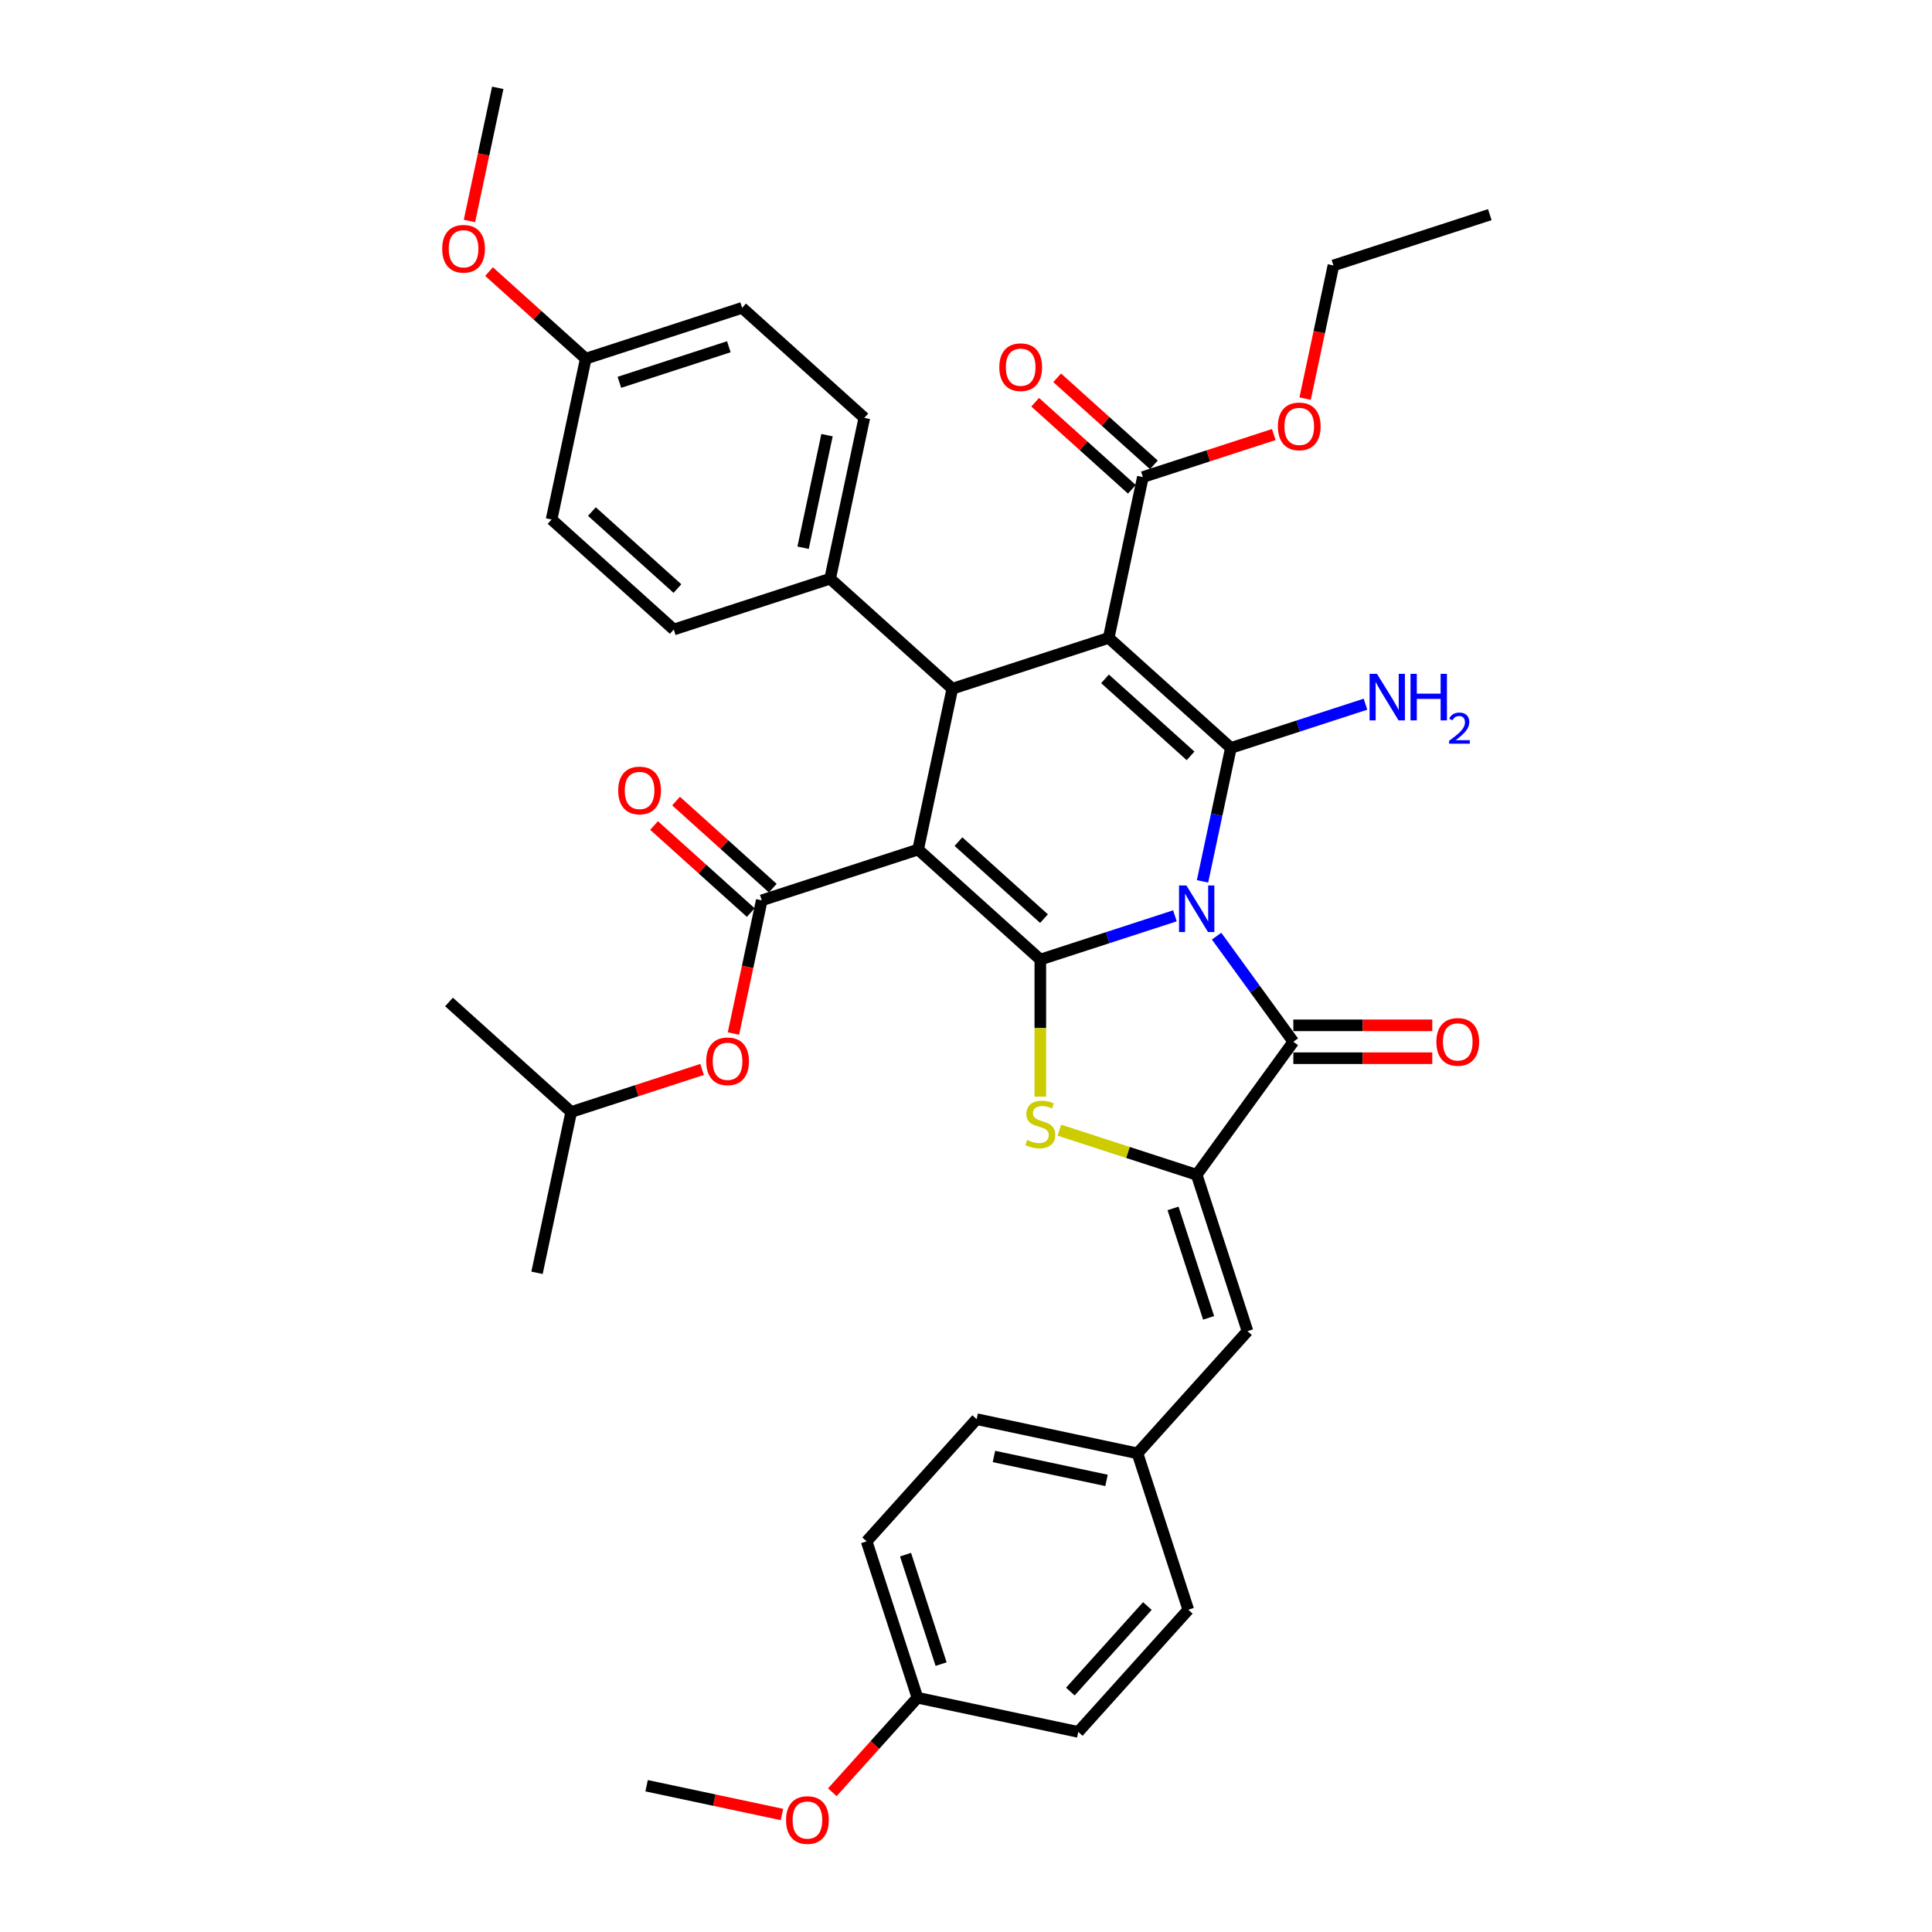 <?xml version='1.0' encoding='iso-8859-1'?>
<svg version='1.1' baseProfile='full'
              xmlns='http://www.w3.org/2000/svg'
                      xmlns:rdkit='http://www.rdkit.org/xml'
                      xmlns:xlink='http://www.w3.org/1999/xlink'
                  xml:space='preserve'
width='1000px' height='1000px' viewBox='0 0 1000 1000'>
<!-- END OF HEADER -->
<rect style='opacity:1.0;fill:#FFFFFF;stroke:none' width='1000' height='1000' x='0' y='0'> </rect>
<path class='bond-0' d='M 608.139,474.031 L 573.304,485.349' style='fill:none;fill-rule:evenodd;stroke:#0000FF;stroke-width:6px;stroke-linecap:butt;stroke-linejoin:miter;stroke-opacity:1' />
<path class='bond-0' d='M 573.304,485.349 L 538.469,496.668' style='fill:none;fill-rule:evenodd;stroke:#000000;stroke-width:6px;stroke-linecap:butt;stroke-linejoin:miter;stroke-opacity:1' />
<path class='bond-2' d='M 622.421,456.191 L 629.761,421.659' style='fill:none;fill-rule:evenodd;stroke:#0000FF;stroke-width:6px;stroke-linecap:butt;stroke-linejoin:miter;stroke-opacity:1' />
<path class='bond-2' d='M 629.761,421.659 L 637.101,387.126' style='fill:none;fill-rule:evenodd;stroke:#000000;stroke-width:6px;stroke-linecap:butt;stroke-linejoin:miter;stroke-opacity:1' />
<path class='bond-4' d='M 629.708,484.548 L 649.569,511.884' style='fill:none;fill-rule:evenodd;stroke:#0000FF;stroke-width:6px;stroke-linecap:butt;stroke-linejoin:miter;stroke-opacity:1' />
<path class='bond-4' d='M 649.569,511.884 L 669.43,539.22' style='fill:none;fill-rule:evenodd;stroke:#000000;stroke-width:6px;stroke-linecap:butt;stroke-linejoin:miter;stroke-opacity:1' />
<path class='bond-1' d='M 538.469,496.668 L 475.225,439.723' style='fill:none;fill-rule:evenodd;stroke:#000000;stroke-width:6px;stroke-linecap:butt;stroke-linejoin:miter;stroke-opacity:1' />
<path class='bond-1' d='M 540.371,475.477 L 496.101,435.616' style='fill:none;fill-rule:evenodd;stroke:#000000;stroke-width:6px;stroke-linecap:butt;stroke-linejoin:miter;stroke-opacity:1' />
<path class='bond-5' d='M 538.469,496.668 L 538.469,532.148' style='fill:none;fill-rule:evenodd;stroke:#000000;stroke-width:6px;stroke-linecap:butt;stroke-linejoin:miter;stroke-opacity:1' />
<path class='bond-5' d='M 538.469,532.148 L 538.469,567.627' style='fill:none;fill-rule:evenodd;stroke:#CCCC00;stroke-width:6px;stroke-linecap:butt;stroke-linejoin:miter;stroke-opacity:1' />
<path class='bond-8' d='M 475.225,439.723 L 394.287,466.021' style='fill:none;fill-rule:evenodd;stroke:#000000;stroke-width:6px;stroke-linecap:butt;stroke-linejoin:miter;stroke-opacity:1' />
<path class='bond-39' d='M 475.225,439.723 L 492.919,356.479' style='fill:none;fill-rule:evenodd;stroke:#000000;stroke-width:6px;stroke-linecap:butt;stroke-linejoin:miter;stroke-opacity:1' />
<path class='bond-3' d='M 637.101,387.126 L 573.857,330.181' style='fill:none;fill-rule:evenodd;stroke:#000000;stroke-width:6px;stroke-linecap:butt;stroke-linejoin:miter;stroke-opacity:1' />
<path class='bond-3' d='M 616.225,391.233 L 571.954,351.371' style='fill:none;fill-rule:evenodd;stroke:#000000;stroke-width:6px;stroke-linecap:butt;stroke-linejoin:miter;stroke-opacity:1' />
<path class='bond-15' d='M 637.101,387.126 L 671.936,375.807' style='fill:none;fill-rule:evenodd;stroke:#000000;stroke-width:6px;stroke-linecap:butt;stroke-linejoin:miter;stroke-opacity:1' />
<path class='bond-15' d='M 671.936,375.807 L 706.771,364.489' style='fill:none;fill-rule:evenodd;stroke:#0000FF;stroke-width:6px;stroke-linecap:butt;stroke-linejoin:miter;stroke-opacity:1' />
<path class='bond-6' d='M 573.857,330.181 L 492.919,356.479' style='fill:none;fill-rule:evenodd;stroke:#000000;stroke-width:6px;stroke-linecap:butt;stroke-linejoin:miter;stroke-opacity:1' />
<path class='bond-9' d='M 573.857,330.181 L 591.551,246.937' style='fill:none;fill-rule:evenodd;stroke:#000000;stroke-width:6px;stroke-linecap:butt;stroke-linejoin:miter;stroke-opacity:1' />
<path class='bond-7' d='M 669.43,539.22 L 619.407,608.07' style='fill:none;fill-rule:evenodd;stroke:#000000;stroke-width:6px;stroke-linecap:butt;stroke-linejoin:miter;stroke-opacity:1' />
<path class='bond-13' d='M 669.43,547.73 L 705.386,547.73' style='fill:none;fill-rule:evenodd;stroke:#000000;stroke-width:6px;stroke-linecap:butt;stroke-linejoin:miter;stroke-opacity:1' />
<path class='bond-13' d='M 705.386,547.73 L 741.342,547.73' style='fill:none;fill-rule:evenodd;stroke:#FF0000;stroke-width:6px;stroke-linecap:butt;stroke-linejoin:miter;stroke-opacity:1' />
<path class='bond-13' d='M 669.43,530.709 L 705.386,530.709' style='fill:none;fill-rule:evenodd;stroke:#000000;stroke-width:6px;stroke-linecap:butt;stroke-linejoin:miter;stroke-opacity:1' />
<path class='bond-13' d='M 705.386,530.709 L 741.342,530.709' style='fill:none;fill-rule:evenodd;stroke:#FF0000;stroke-width:6px;stroke-linecap:butt;stroke-linejoin:miter;stroke-opacity:1' />
<path class='bond-38' d='M 548.324,584.973 L 583.865,596.522' style='fill:none;fill-rule:evenodd;stroke:#CCCC00;stroke-width:6px;stroke-linecap:butt;stroke-linejoin:miter;stroke-opacity:1' />
<path class='bond-38' d='M 583.865,596.522 L 619.407,608.07' style='fill:none;fill-rule:evenodd;stroke:#000000;stroke-width:6px;stroke-linecap:butt;stroke-linejoin:miter;stroke-opacity:1' />
<path class='bond-12' d='M 492.919,356.479 L 429.675,299.534' style='fill:none;fill-rule:evenodd;stroke:#000000;stroke-width:6px;stroke-linecap:butt;stroke-linejoin:miter;stroke-opacity:1' />
<path class='bond-10' d='M 619.407,608.07 L 645.705,689.008' style='fill:none;fill-rule:evenodd;stroke:#000000;stroke-width:6px;stroke-linecap:butt;stroke-linejoin:miter;stroke-opacity:1' />
<path class='bond-10' d='M 607.164,625.47 L 625.573,682.127' style='fill:none;fill-rule:evenodd;stroke:#000000;stroke-width:6px;stroke-linecap:butt;stroke-linejoin:miter;stroke-opacity:1' />
<path class='bond-11' d='M 394.287,466.021 L 386.961,500.486' style='fill:none;fill-rule:evenodd;stroke:#000000;stroke-width:6px;stroke-linecap:butt;stroke-linejoin:miter;stroke-opacity:1' />
<path class='bond-11' d='M 386.961,500.486 L 379.635,534.95' style='fill:none;fill-rule:evenodd;stroke:#FF0000;stroke-width:6px;stroke-linecap:butt;stroke-linejoin:miter;stroke-opacity:1' />
<path class='bond-14' d='M 399.981,459.697 L 374.955,437.163' style='fill:none;fill-rule:evenodd;stroke:#000000;stroke-width:6px;stroke-linecap:butt;stroke-linejoin:miter;stroke-opacity:1' />
<path class='bond-14' d='M 374.955,437.163 L 349.928,414.629' style='fill:none;fill-rule:evenodd;stroke:#FF0000;stroke-width:6px;stroke-linecap:butt;stroke-linejoin:miter;stroke-opacity:1' />
<path class='bond-14' d='M 388.592,472.346 L 363.566,449.812' style='fill:none;fill-rule:evenodd;stroke:#000000;stroke-width:6px;stroke-linecap:butt;stroke-linejoin:miter;stroke-opacity:1' />
<path class='bond-14' d='M 363.566,449.812 L 338.539,427.278' style='fill:none;fill-rule:evenodd;stroke:#FF0000;stroke-width:6px;stroke-linecap:butt;stroke-linejoin:miter;stroke-opacity:1' />
<path class='bond-16' d='M 597.245,240.613 L 572.219,218.079' style='fill:none;fill-rule:evenodd;stroke:#000000;stroke-width:6px;stroke-linecap:butt;stroke-linejoin:miter;stroke-opacity:1' />
<path class='bond-16' d='M 572.219,218.079 L 547.192,195.545' style='fill:none;fill-rule:evenodd;stroke:#FF0000;stroke-width:6px;stroke-linecap:butt;stroke-linejoin:miter;stroke-opacity:1' />
<path class='bond-16' d='M 585.856,253.262 L 560.83,230.728' style='fill:none;fill-rule:evenodd;stroke:#000000;stroke-width:6px;stroke-linecap:butt;stroke-linejoin:miter;stroke-opacity:1' />
<path class='bond-16' d='M 560.83,230.728 L 535.803,208.194' style='fill:none;fill-rule:evenodd;stroke:#FF0000;stroke-width:6px;stroke-linecap:butt;stroke-linejoin:miter;stroke-opacity:1' />
<path class='bond-20' d='M 591.551,246.937 L 625.424,235.931' style='fill:none;fill-rule:evenodd;stroke:#000000;stroke-width:6px;stroke-linecap:butt;stroke-linejoin:miter;stroke-opacity:1' />
<path class='bond-20' d='M 625.424,235.931 L 659.298,224.925' style='fill:none;fill-rule:evenodd;stroke:#FF0000;stroke-width:6px;stroke-linecap:butt;stroke-linejoin:miter;stroke-opacity:1' />
<path class='bond-17' d='M 645.705,689.008 L 588.76,752.252' style='fill:none;fill-rule:evenodd;stroke:#000000;stroke-width:6px;stroke-linecap:butt;stroke-linejoin:miter;stroke-opacity:1' />
<path class='bond-31' d='M 363.402,553.551 L 329.528,564.557' style='fill:none;fill-rule:evenodd;stroke:#FF0000;stroke-width:6px;stroke-linecap:butt;stroke-linejoin:miter;stroke-opacity:1' />
<path class='bond-31' d='M 329.528,564.557 L 295.655,575.563' style='fill:none;fill-rule:evenodd;stroke:#000000;stroke-width:6px;stroke-linecap:butt;stroke-linejoin:miter;stroke-opacity:1' />
<path class='bond-18' d='M 429.675,299.534 L 447.369,216.29' style='fill:none;fill-rule:evenodd;stroke:#000000;stroke-width:6px;stroke-linecap:butt;stroke-linejoin:miter;stroke-opacity:1' />
<path class='bond-18' d='M 415.68,283.509 L 428.066,225.238' style='fill:none;fill-rule:evenodd;stroke:#000000;stroke-width:6px;stroke-linecap:butt;stroke-linejoin:miter;stroke-opacity:1' />
<path class='bond-19' d='M 429.675,299.534 L 348.737,325.832' style='fill:none;fill-rule:evenodd;stroke:#000000;stroke-width:6px;stroke-linecap:butt;stroke-linejoin:miter;stroke-opacity:1' />
<path class='bond-25' d='M 588.76,752.252 L 615.059,833.19' style='fill:none;fill-rule:evenodd;stroke:#000000;stroke-width:6px;stroke-linecap:butt;stroke-linejoin:miter;stroke-opacity:1' />
<path class='bond-26' d='M 588.76,752.252 L 505.517,734.558' style='fill:none;fill-rule:evenodd;stroke:#000000;stroke-width:6px;stroke-linecap:butt;stroke-linejoin:miter;stroke-opacity:1' />
<path class='bond-26' d='M 572.735,766.247 L 514.464,753.861' style='fill:none;fill-rule:evenodd;stroke:#000000;stroke-width:6px;stroke-linecap:butt;stroke-linejoin:miter;stroke-opacity:1' />
<path class='bond-23' d='M 447.369,216.29 L 384.125,159.345' style='fill:none;fill-rule:evenodd;stroke:#000000;stroke-width:6px;stroke-linecap:butt;stroke-linejoin:miter;stroke-opacity:1' />
<path class='bond-24' d='M 348.737,325.832 L 285.493,268.887' style='fill:none;fill-rule:evenodd;stroke:#000000;stroke-width:6px;stroke-linecap:butt;stroke-linejoin:miter;stroke-opacity:1' />
<path class='bond-24' d='M 350.639,304.642 L 306.368,264.78' style='fill:none;fill-rule:evenodd;stroke:#000000;stroke-width:6px;stroke-linecap:butt;stroke-linejoin:miter;stroke-opacity:1' />
<path class='bond-32' d='M 675.532,206.324 L 682.857,171.86' style='fill:none;fill-rule:evenodd;stroke:#FF0000;stroke-width:6px;stroke-linecap:butt;stroke-linejoin:miter;stroke-opacity:1' />
<path class='bond-32' d='M 682.857,171.86 L 690.183,137.395' style='fill:none;fill-rule:evenodd;stroke:#000000;stroke-width:6px;stroke-linecap:butt;stroke-linejoin:miter;stroke-opacity:1' />
<path class='bond-21' d='M 303.187,185.643 L 285.493,268.887' style='fill:none;fill-rule:evenodd;stroke:#000000;stroke-width:6px;stroke-linecap:butt;stroke-linejoin:miter;stroke-opacity:1' />
<path class='bond-30' d='M 303.187,185.643 L 278.16,163.109' style='fill:none;fill-rule:evenodd;stroke:#000000;stroke-width:6px;stroke-linecap:butt;stroke-linejoin:miter;stroke-opacity:1' />
<path class='bond-30' d='M 278.16,163.109 L 253.133,140.575' style='fill:none;fill-rule:evenodd;stroke:#FF0000;stroke-width:6px;stroke-linecap:butt;stroke-linejoin:miter;stroke-opacity:1' />
<path class='bond-41' d='M 303.187,185.643 L 384.125,159.345' style='fill:none;fill-rule:evenodd;stroke:#000000;stroke-width:6px;stroke-linecap:butt;stroke-linejoin:miter;stroke-opacity:1' />
<path class='bond-41' d='M 320.587,197.886 L 377.244,179.477' style='fill:none;fill-rule:evenodd;stroke:#000000;stroke-width:6px;stroke-linecap:butt;stroke-linejoin:miter;stroke-opacity:1' />
<path class='bond-22' d='M 474.87,878.74 L 448.571,797.802' style='fill:none;fill-rule:evenodd;stroke:#000000;stroke-width:6px;stroke-linecap:butt;stroke-linejoin:miter;stroke-opacity:1' />
<path class='bond-22' d='M 487.113,861.34 L 468.704,804.683' style='fill:none;fill-rule:evenodd;stroke:#000000;stroke-width:6px;stroke-linecap:butt;stroke-linejoin:miter;stroke-opacity:1' />
<path class='bond-29' d='M 474.87,878.74 L 452.841,903.205' style='fill:none;fill-rule:evenodd;stroke:#000000;stroke-width:6px;stroke-linecap:butt;stroke-linejoin:miter;stroke-opacity:1' />
<path class='bond-29' d='M 452.841,903.205 L 430.813,927.67' style='fill:none;fill-rule:evenodd;stroke:#FF0000;stroke-width:6px;stroke-linecap:butt;stroke-linejoin:miter;stroke-opacity:1' />
<path class='bond-40' d='M 474.87,878.74 L 558.113,896.434' style='fill:none;fill-rule:evenodd;stroke:#000000;stroke-width:6px;stroke-linecap:butt;stroke-linejoin:miter;stroke-opacity:1' />
<path class='bond-27' d='M 615.059,833.19 L 558.113,896.434' style='fill:none;fill-rule:evenodd;stroke:#000000;stroke-width:6px;stroke-linecap:butt;stroke-linejoin:miter;stroke-opacity:1' />
<path class='bond-27' d='M 593.868,831.288 L 554.006,875.558' style='fill:none;fill-rule:evenodd;stroke:#000000;stroke-width:6px;stroke-linecap:butt;stroke-linejoin:miter;stroke-opacity:1' />
<path class='bond-28' d='M 505.517,734.558 L 448.571,797.802' style='fill:none;fill-rule:evenodd;stroke:#000000;stroke-width:6px;stroke-linecap:butt;stroke-linejoin:miter;stroke-opacity:1' />
<path class='bond-34' d='M 404.733,939.18 L 369.707,931.735' style='fill:none;fill-rule:evenodd;stroke:#FF0000;stroke-width:6px;stroke-linecap:butt;stroke-linejoin:miter;stroke-opacity:1' />
<path class='bond-34' d='M 369.707,931.735 L 334.681,924.29' style='fill:none;fill-rule:evenodd;stroke:#000000;stroke-width:6px;stroke-linecap:butt;stroke-linejoin:miter;stroke-opacity:1' />
<path class='bond-33' d='M 242.985,114.384 L 250.311,79.919' style='fill:none;fill-rule:evenodd;stroke:#FF0000;stroke-width:6px;stroke-linecap:butt;stroke-linejoin:miter;stroke-opacity:1' />
<path class='bond-33' d='M 250.311,79.919 L 257.636,45.455' style='fill:none;fill-rule:evenodd;stroke:#000000;stroke-width:6px;stroke-linecap:butt;stroke-linejoin:miter;stroke-opacity:1' />
<path class='bond-35' d='M 295.655,575.563 L 277.961,658.807' style='fill:none;fill-rule:evenodd;stroke:#000000;stroke-width:6px;stroke-linecap:butt;stroke-linejoin:miter;stroke-opacity:1' />
<path class='bond-36' d='M 295.655,575.563 L 232.411,518.618' style='fill:none;fill-rule:evenodd;stroke:#000000;stroke-width:6px;stroke-linecap:butt;stroke-linejoin:miter;stroke-opacity:1' />
<path class='bond-37' d='M 690.183,137.395 L 771.121,111.097' style='fill:none;fill-rule:evenodd;stroke:#000000;stroke-width:6px;stroke-linecap:butt;stroke-linejoin:miter;stroke-opacity:1' />
<path  class='atom-0' d='M 614.08 458.319
L 621.977 471.085
Q 622.76 472.344, 624.02 474.625
Q 625.279 476.906, 625.347 477.042
L 625.347 458.319
L 628.547 458.319
L 628.547 482.42
L 625.245 482.42
L 616.769 468.463
Q 615.782 466.829, 614.726 464.957
Q 613.705 463.085, 613.399 462.506
L 613.399 482.42
L 610.267 482.42
L 610.267 458.319
L 614.08 458.319
' fill='#0000FF'/>
<path  class='atom-6' d='M 531.661 590.043
Q 531.933 590.146, 533.056 590.622
Q 534.18 591.099, 535.405 591.405
Q 536.665 591.677, 537.89 591.677
Q 540.171 591.677, 541.499 590.588
Q 542.826 589.465, 542.826 587.524
Q 542.826 586.197, 542.145 585.38
Q 541.499 584.563, 540.477 584.12
Q 539.456 583.678, 537.754 583.167
Q 535.609 582.52, 534.316 581.908
Q 533.056 581.295, 532.137 580.001
Q 531.252 578.708, 531.252 576.529
Q 531.252 573.499, 533.295 571.627
Q 535.371 569.755, 539.456 569.755
Q 542.248 569.755, 545.413 571.082
L 544.63 573.704
Q 541.737 572.512, 539.558 572.512
Q 537.209 572.512, 535.916 573.499
Q 534.622 574.452, 534.656 576.12
Q 534.656 577.414, 535.303 578.197
Q 535.984 578.98, 536.937 579.422
Q 537.924 579.865, 539.558 580.376
Q 541.737 581.056, 543.03 581.737
Q 544.324 582.418, 545.243 583.814
Q 546.196 585.175, 546.196 587.524
Q 546.196 590.86, 543.95 592.665
Q 541.737 594.435, 538.026 594.435
Q 535.882 594.435, 534.248 593.958
Q 532.648 593.516, 530.742 592.733
L 531.661 590.043
' fill='#CCCC00'/>
<path  class='atom-12' d='M 365.529 549.333
Q 365.529 543.546, 368.389 540.312
Q 371.248 537.078, 376.593 537.078
Q 381.937 537.078, 384.797 540.312
Q 387.656 543.546, 387.656 549.333
Q 387.656 555.188, 384.763 558.524
Q 381.869 561.826, 376.593 561.826
Q 371.282 561.826, 368.389 558.524
Q 365.529 555.222, 365.529 549.333
M 376.593 559.103
Q 380.269 559.103, 382.244 556.652
Q 384.252 554.167, 384.252 549.333
Q 384.252 544.601, 382.244 542.218
Q 380.269 539.801, 376.593 539.801
Q 372.916 539.801, 370.908 542.184
Q 368.933 544.567, 368.933 549.333
Q 368.933 554.201, 370.908 556.652
Q 372.916 559.103, 376.593 559.103
' fill='#FF0000'/>
<path  class='atom-14' d='M 743.469 539.288
Q 743.469 533.501, 746.329 530.267
Q 749.188 527.033, 754.533 527.033
Q 759.877 527.033, 762.737 530.267
Q 765.596 533.501, 765.596 539.288
Q 765.596 545.143, 762.703 548.479
Q 759.809 551.781, 754.533 551.781
Q 749.222 551.781, 746.329 548.479
Q 743.469 545.177, 743.469 539.288
M 754.533 549.058
Q 758.209 549.058, 760.184 546.607
Q 762.192 544.122, 762.192 539.288
Q 762.192 534.556, 760.184 532.173
Q 758.209 529.756, 754.533 529.756
Q 750.856 529.756, 748.848 532.139
Q 746.874 534.522, 746.874 539.288
Q 746.874 544.156, 748.848 546.607
Q 750.856 549.058, 754.533 549.058
' fill='#FF0000'/>
<path  class='atom-15' d='M 319.979 409.144
Q 319.979 403.357, 322.839 400.123
Q 325.698 396.889, 331.043 396.889
Q 336.387 396.889, 339.247 400.123
Q 342.106 403.357, 342.106 409.144
Q 342.106 414.999, 339.213 418.335
Q 336.319 421.637, 331.043 421.637
Q 325.732 421.637, 322.839 418.335
Q 319.979 415.033, 319.979 409.144
M 331.043 418.914
Q 334.719 418.914, 336.694 416.463
Q 338.702 413.978, 338.702 409.144
Q 338.702 404.412, 336.694 402.029
Q 334.719 399.612, 331.043 399.612
Q 327.366 399.612, 325.358 401.995
Q 323.383 404.378, 323.383 409.144
Q 323.383 414.012, 325.358 416.463
Q 327.366 418.914, 331.043 418.914
' fill='#FF0000'/>
<path  class='atom-16' d='M 712.712 348.777
L 720.609 361.543
Q 721.392 362.802, 722.652 365.083
Q 723.911 367.364, 723.979 367.5
L 723.979 348.777
L 727.179 348.777
L 727.179 372.878
L 723.877 372.878
L 715.401 358.921
Q 714.414 357.287, 713.358 355.415
Q 712.337 353.543, 712.031 352.964
L 712.031 372.878
L 708.899 372.878
L 708.899 348.777
L 712.712 348.777
' fill='#0000FF'/>
<path  class='atom-16' d='M 730.073 348.777
L 733.341 348.777
L 733.341 359.023
L 745.664 359.023
L 745.664 348.777
L 748.932 348.777
L 748.932 372.878
L 745.664 372.878
L 745.664 361.747
L 733.341 361.747
L 733.341 372.878
L 730.073 372.878
L 730.073 348.777
' fill='#0000FF'/>
<path  class='atom-16' d='M 750.1 372.033
Q 750.684 370.527, 752.077 369.696
Q 753.47 368.842, 755.402 368.842
Q 757.806 368.842, 759.154 370.145
Q 760.502 371.449, 760.502 373.763
Q 760.502 376.122, 758.75 378.324
Q 757.02 380.525, 753.425 383.132
L 760.772 383.132
L 760.772 384.929
L 750.055 384.929
L 750.055 383.424
Q 753.021 381.312, 754.773 379.739
Q 756.548 378.166, 757.402 376.751
Q 758.256 375.335, 758.256 373.875
Q 758.256 372.347, 757.492 371.493
Q 756.728 370.64, 755.402 370.64
Q 754.122 370.64, 753.268 371.156
Q 752.414 371.673, 751.807 372.819
L 750.1 372.033
' fill='#0000FF'/>
<path  class='atom-17' d='M 517.243 190.06
Q 517.243 184.273, 520.103 181.039
Q 522.962 177.805, 528.307 177.805
Q 533.651 177.805, 536.511 181.039
Q 539.37 184.273, 539.37 190.06
Q 539.37 195.915, 536.477 199.251
Q 533.583 202.553, 528.307 202.553
Q 522.996 202.553, 520.103 199.251
Q 517.243 195.949, 517.243 190.06
M 528.307 199.83
Q 531.983 199.83, 533.958 197.379
Q 535.966 194.894, 535.966 190.06
Q 535.966 185.328, 533.958 182.945
Q 531.983 180.528, 528.307 180.528
Q 524.63 180.528, 522.622 182.911
Q 520.647 185.294, 520.647 190.06
Q 520.647 194.928, 522.622 197.379
Q 524.63 199.83, 528.307 199.83
' fill='#FF0000'/>
<path  class='atom-21' d='M 661.426 220.707
Q 661.426 214.92, 664.285 211.686
Q 667.144 208.452, 672.489 208.452
Q 677.833 208.452, 680.693 211.686
Q 683.552 214.92, 683.552 220.707
Q 683.552 226.562, 680.659 229.898
Q 677.765 233.2, 672.489 233.2
Q 667.179 233.2, 664.285 229.898
Q 661.426 226.596, 661.426 220.707
M 672.489 230.477
Q 676.165 230.477, 678.14 228.026
Q 680.148 225.541, 680.148 220.707
Q 680.148 215.975, 678.14 213.592
Q 676.165 211.175, 672.489 211.175
Q 668.812 211.175, 666.804 213.558
Q 664.83 215.941, 664.83 220.707
Q 664.83 225.575, 666.804 228.026
Q 668.812 230.477, 672.489 230.477
' fill='#FF0000'/>
<path  class='atom-30' d='M 406.861 942.052
Q 406.861 936.265, 409.72 933.031
Q 412.58 929.797, 417.924 929.797
Q 423.269 929.797, 426.128 933.031
Q 428.988 936.265, 428.988 942.052
Q 428.988 947.907, 426.094 951.243
Q 423.201 954.545, 417.924 954.545
Q 412.614 954.545, 409.72 951.243
Q 406.861 947.941, 406.861 942.052
M 417.924 951.822
Q 421.601 951.822, 423.575 949.371
Q 425.584 946.886, 425.584 942.052
Q 425.584 937.321, 423.575 934.938
Q 421.601 932.521, 417.924 932.521
Q 414.248 932.521, 412.24 934.904
Q 410.265 937.286, 410.265 942.052
Q 410.265 946.92, 412.24 949.371
Q 414.248 951.822, 417.924 951.822
' fill='#FF0000'/>
<path  class='atom-31' d='M 228.879 128.766
Q 228.879 122.979, 231.738 119.745
Q 234.598 116.511, 239.942 116.511
Q 245.287 116.511, 248.146 119.745
Q 251.006 122.979, 251.006 128.766
Q 251.006 134.621, 248.112 137.957
Q 245.219 141.259, 239.942 141.259
Q 234.632 141.259, 231.738 137.957
Q 228.879 134.655, 228.879 128.766
M 239.942 138.536
Q 243.619 138.536, 245.593 136.085
Q 247.602 133.6, 247.602 128.766
Q 247.602 124.035, 245.593 121.652
Q 243.619 119.235, 239.942 119.235
Q 236.266 119.235, 234.258 121.618
Q 232.283 124, 232.283 128.766
Q 232.283 133.634, 234.258 136.085
Q 236.266 138.536, 239.942 138.536
' fill='#FF0000'/>
</svg>
